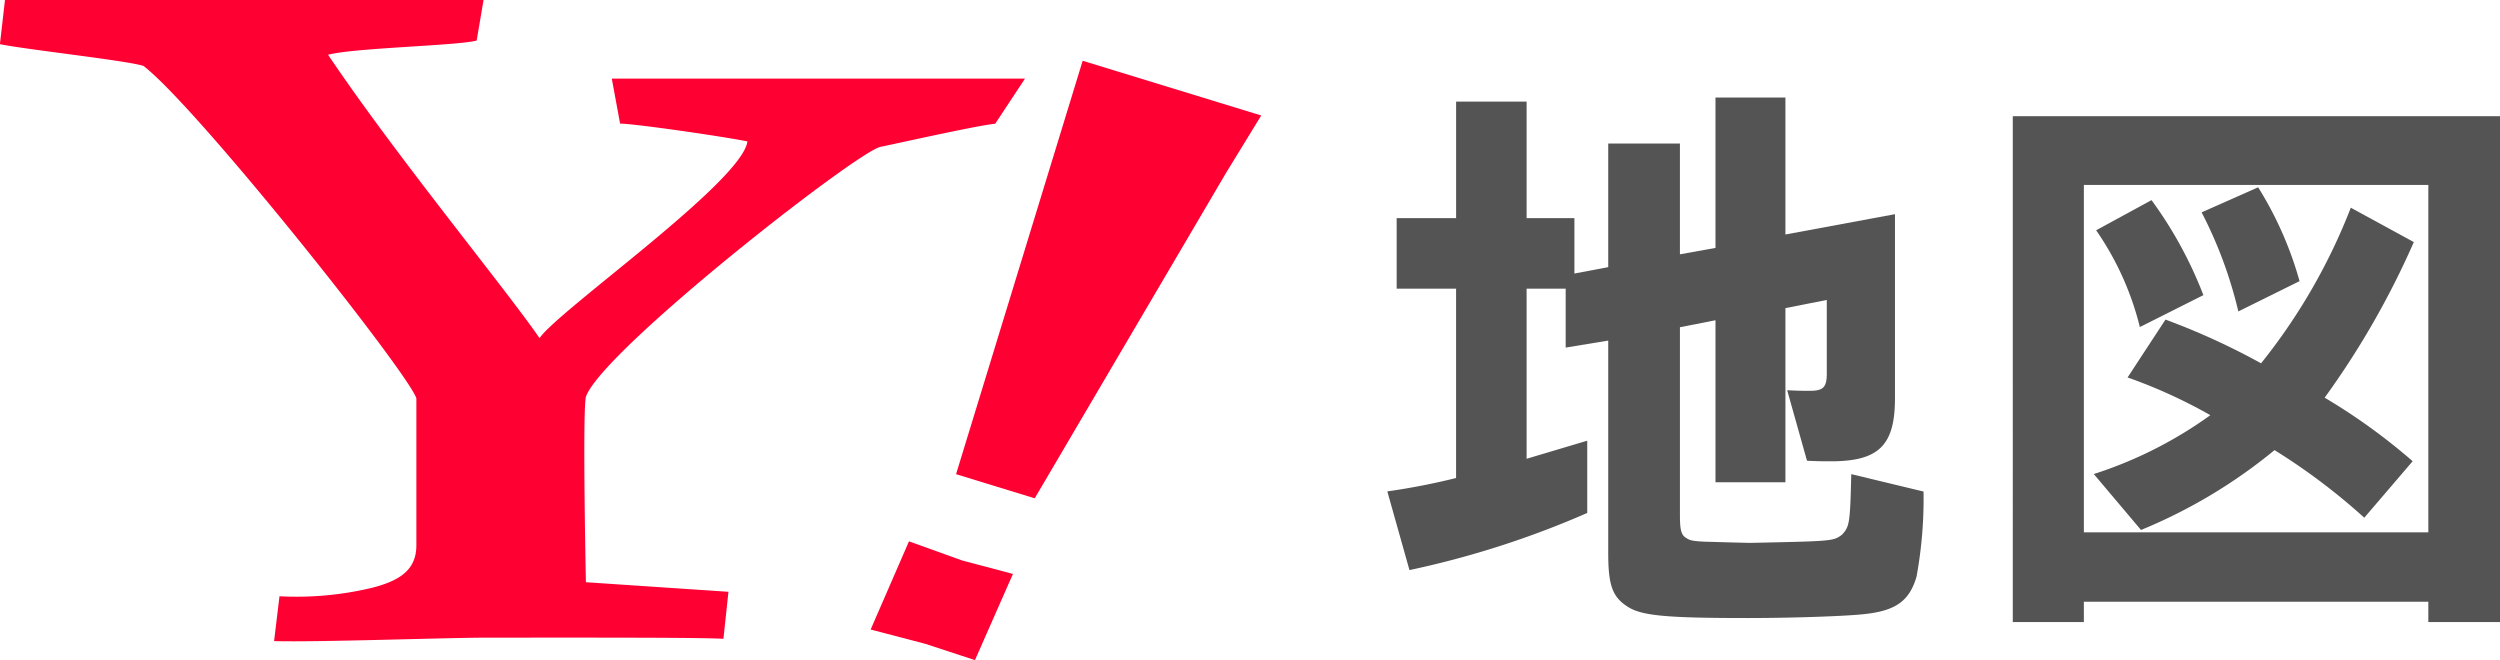 <svg id="グループ_100956" data-name="グループ 100956" xmlns="http://www.w3.org/2000/svg" width="86.132" height="22.743" viewBox="0 0 86.132 22.743">
  <g id="グループ_100954" data-name="グループ 100954" transform="translate(0 0)">
    <g id="グループ_100953" data-name="グループ 100953">
      <g id="グループ_100952" data-name="グループ 100952">
        <g id="グループ_100951" data-name="グループ 100951">
          <path id="パス_173614" data-name="パス 173614" d="M524.157,218.794c-.606.059-3.12.622-3.966.8-.905.242-9.593,7.039-10.136,8.608-.122.544,0,6.388,0,6.388l4.911.33-.173,1.62c-.707-.05-5.263-.04-8.12-.04-1.448,0-5.87.161-7.361.119l.186-1.545a11.166,11.166,0,0,0,3.223-.3c.871-.232,1.493-.578,1.493-1.451v-5.07c-.3-.905-7.527-10-9.4-11.45-.543-.183-4.1-.571-4.948-.751l.175-1.523h16.488l-.238,1.4c-.724.182-4.214.248-5.119.489,2.354,3.5,6.078,8.01,7.286,9.762.663-.967,6.982-5.389,7.162-6.777-.905-.181-3.905-.613-4.387-.613l-.286-1.551h14.236Z" transform="translate(-489.869 -214.531)" fill="#f03"/>
          <path id="パス_173615" data-name="パス 173615" d="M545.526,238.372l-1.884-.493,1.321-3.038,1.827.658,1.755.465-1.309,2.969Zm3.769-5.014-2.71-.831,4.362-14.243,6.152,1.885-1.208,1.971Z" transform="translate(-513.646 -216.19)" fill="#f03"/>
        </g>
      </g>
    </g>
  </g>
  <g id="グループ_100955" data-name="グループ 100955" transform="translate(47.798 3.36)">
    <path id="パス_173616" data-name="パス 173616" d="M575.876,227.14v-2.43h2.048v-4.016h2.429v4.016H582v1.908l1.165-.22V222.14h2.47v3.816l1.225-.221v-5.181h2.41v4.719l3.774-.7v6.345c0,1.626-.562,2.169-2.208,2.169-.181,0-.482,0-.823-.02l-.683-2.429c.4.02.462.02.783.02.462,0,.582-.12.582-.6v-2.53l-1.425.281v6h-2.41v-5.582l-1.225.241v6.466c0,.5.04.682.2.783.141.1.241.12.683.141.12,0,.623.02,1.526.04,2.872-.06,2.872-.06,3.173-.281.261-.281.281-.381.321-2.088l2.49.6a14.807,14.807,0,0,1-.241,2.932c-.24.823-.7,1.165-1.747,1.285-.662.08-2.59.141-4.076.141-2.811,0-3.635-.081-4.116-.382-.542-.341-.683-.743-.683-1.868v-7.309l-1.466.241V227.14h-1.346V233l2.089-.623v2.49a31.737,31.737,0,0,1-6.125,1.968l-.763-2.711a23.374,23.374,0,0,0,2.369-.461V227.14Z" transform="translate(-575.555 -220.554)" fill="#545454"/>
    <path id="パス_173617" data-name="パス 173617" d="M614.183,221.707h16.786v17.429H628.5v-.7H616.632v.7h-2.449ZM628.5,236.044V224.076H616.632v11.968Zm-9.056-7.329a23.944,23.944,0,0,1,3.293,1.506,20.279,20.279,0,0,0,3.092-5.361L628,226.044a28.894,28.894,0,0,1-3.072,5.361,20.723,20.723,0,0,1,3.032,2.189l-1.667,1.947a21.43,21.43,0,0,0-3.092-2.329,17.987,17.987,0,0,1-4.6,2.751l-1.627-1.927a14.358,14.358,0,0,0,4.016-2.028,17.7,17.7,0,0,0-2.852-1.3Zm-.481-4.116a14.084,14.084,0,0,1,1.787,3.273l-2.189,1.1a10.081,10.081,0,0,0-1.506-3.334Zm3.674-.442a12.357,12.357,0,0,1,1.426,3.233l-2.109,1.044a14.746,14.746,0,0,0-1.265-3.413Z" transform="translate(-592.635 -221.064)" fill="#545454"/>
  </g>
</svg>
